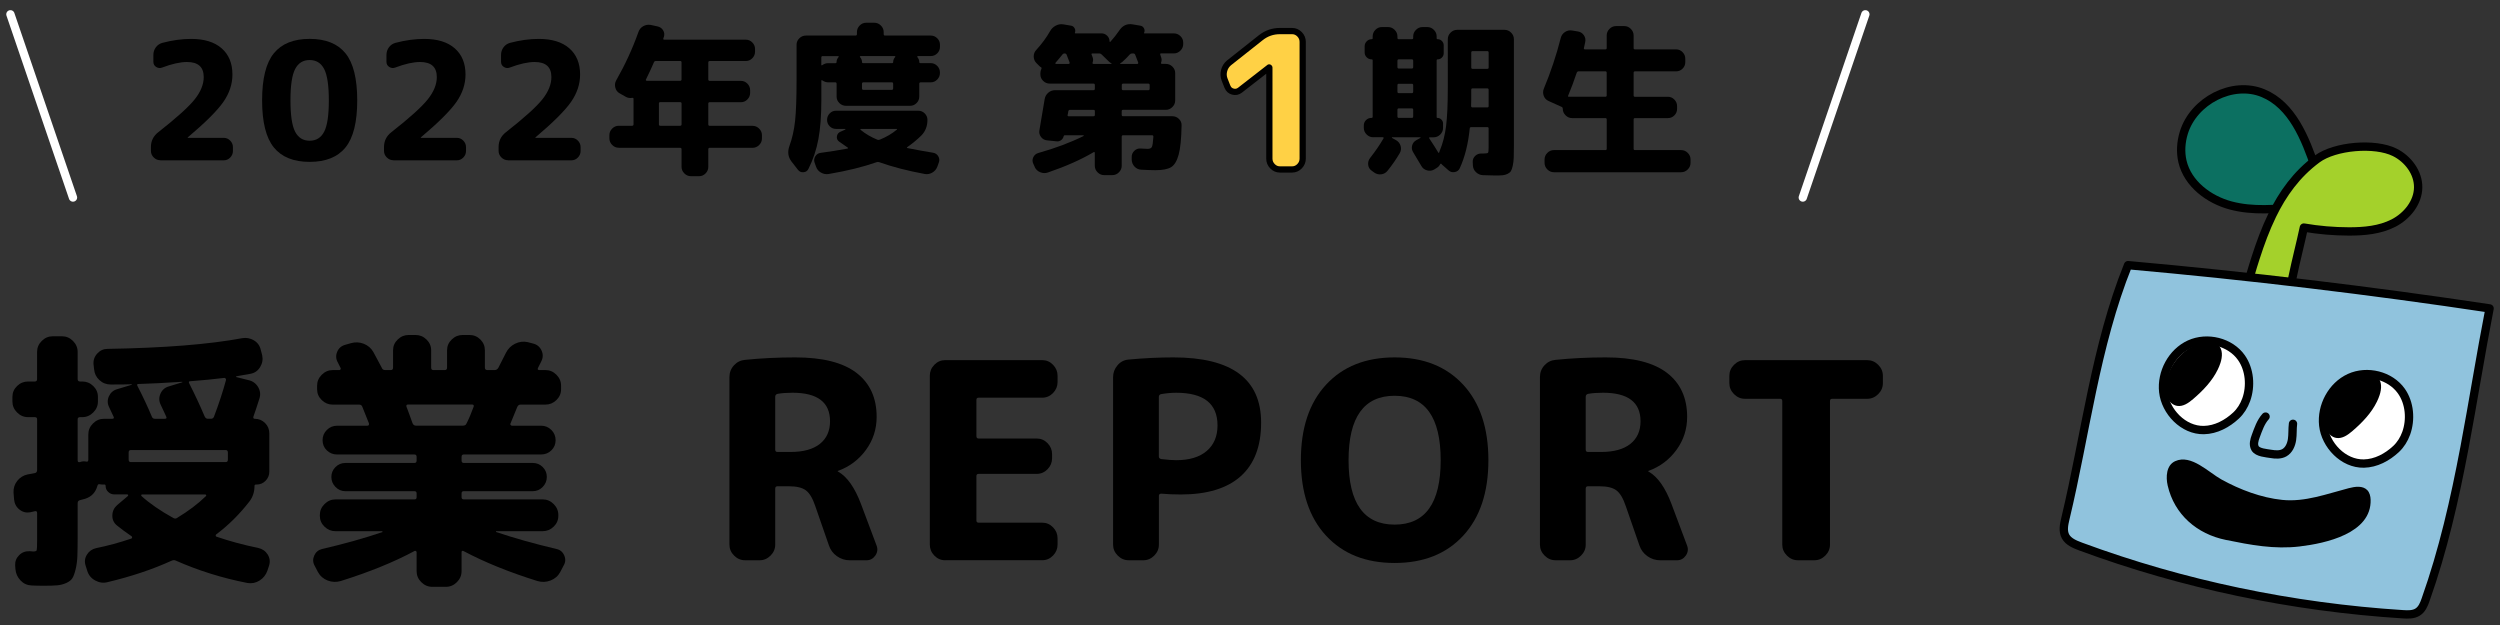 <?xml version="1.0" encoding="UTF-8"?><svg id="a" xmlns="http://www.w3.org/2000/svg" viewBox="0 0 1200 300"><rect x="0" y="0" width="1200" height="300" fill="#333333" stroke="none"/><defs><style>.b{fill:#a4d12b;}.b,.c,.d,.e,.f,.g{stroke-width:4px;}.b,.c,.d,.e,.f,.g,.h{stroke-linecap:round;stroke-linejoin:round;}.b,.c,.d,.e,.g,.h{stroke:#000;}.c{fill:#0c7061;}.d{fill:#90c3dd;}.e{fill:#fff;}.f{stroke:#fff;}.f,.g{fill:none;}.h{fill:#ffd145;stroke-width:3px;}</style></defs><g><path d="M13.46,200.23c-2.02,0-3.77-.74-5.26-2.24-1.49-1.49-2.24-3.24-2.24-5.26v-2.24c0-2.02,.74-3.75,2.24-5.2,1.49-1.45,3.24-2.17,5.26-2.17h3.29c.7,0,1.05-.39,1.05-1.18v-13.03c0-2.02,.74-3.77,2.24-5.26,1.49-1.49,3.24-2.24,5.26-2.24h4.47c2.02,0,3.77,.75,5.26,2.24,1.49,1.49,2.24,3.25,2.24,5.26v13.03c0,.79,.39,1.18,1.18,1.18h1.05c2.02,0,3.77,.72,5.26,2.17,1.49,1.45,2.24,3.18,2.24,5.2v2.24c0,2.02-.75,3.77-2.24,5.26-1.49,1.49-3.25,2.24-5.26,2.24h-1.05c-.79,0-1.18,.35-1.18,1.05v19.61c0,.79,.35,1.1,1.05,.92h.13c.09-.09,.17-.13,.26-.13,.88-.26,1.75-.31,2.63-.13,.7,.18,1.05-.13,1.05-.92v-12.11c0-2.02,.74-3.77,2.24-5.26,1.49-1.49,3.24-2.24,5.26-2.24h3.95c.79,0,1.01-.35,.66-1.05-.26-.53-.61-1.27-1.05-2.24-.44-.96-.79-1.71-1.05-2.24-.88-1.75-.92-3.51-.13-5.26,.79-1.75,2.11-2.89,3.95-3.42l6.97-2.11c.09-.09,.13-.18,.13-.26-2.19,.09-5.57,.13-10.13,.13-2.11,0-3.93-.7-5.46-2.11-1.54-1.4-2.39-3.16-2.57-5.26l-.26-2.24c-.18-2.02,.42-3.77,1.78-5.26,1.36-1.49,3-2.24,4.94-2.24,27.11-.44,48.64-2.15,64.61-5.13,2.02-.35,3.9,0,5.66,1.05,1.75,1.05,2.85,2.59,3.29,4.61l.66,2.5c.44,2.02,.11,3.93-.99,5.72-1.1,1.8-2.65,2.87-4.67,3.22-2.11,.35-4.34,.75-6.71,1.18-.09,0-.13,.07-.13,.2s.04,.2,.13,.2l5.79,1.45c2.02,.44,3.55,1.54,4.61,3.29,1.05,1.76,1.27,3.6,.66,5.53-1.23,3.86-2.19,6.76-2.89,8.69-.18,.7,.04,1.05,.66,1.05,1.93,0,3.57,.68,4.93,2.04,1.36,1.36,2.04,3.01,2.04,4.93v18.42c0,1.67-.59,3.11-1.78,4.34-1.18,1.23-2.65,1.84-4.41,1.84h-.26c-.44,0-.66,.22-.66,.66,0,2.81-.79,5.26-2.37,7.37-4.74,6.14-10.09,11.45-16.05,15.92-.18,.18-.24,.37-.2,.59,.04,.22,.15,.37,.33,.46,6.4,2.19,13.07,3.99,20,5.4,2.02,.44,3.55,1.49,4.61,3.16,1.05,1.67,1.27,3.46,.66,5.39l-.79,2.37c-.7,2.02-1.95,3.6-3.75,4.74-1.8,1.14-3.75,1.53-5.86,1.18-12.11-2.37-23.6-5.97-34.48-10.79-.53-.26-1.18-.22-1.97,.13-9.04,4.12-19.26,7.54-30.66,10.26-2.02,.53-3.99,.26-5.92-.79-1.93-1.05-3.2-2.59-3.82-4.61l-.79-2.5c-.61-1.84-.42-3.6,.59-5.26,1.01-1.66,2.48-2.72,4.41-3.16,5.61-1.14,11.27-2.67,16.97-4.61,.18-.09,.28-.24,.33-.46,.04-.22-.02-.42-.2-.59-2.81-1.93-5.18-3.68-7.11-5.26-1.49-1.23-2.22-2.83-2.17-4.8,.04-1.97,.81-3.62,2.3-4.94l5.13-4.34c.18-.17,.22-.35,.13-.53-.09-.18-.22-.26-.39-.26h-6.19c-1.14,0-2.13-.39-2.96-1.18-.83-.79-1.25-1.75-1.25-2.9,0-.44-.18-.66-.53-.66h-.53c-.79,0-1.36-.04-1.71-.13-.61-.17-1.01,.09-1.18,.79-.88,3.16-2.85,5.22-5.92,6.19-.26,.09-.68,.2-1.25,.33-.57,.13-.99,.24-1.25,.33-.7,.18-1.05,.66-1.05,1.45v15.79c0,3.95-.05,7.11-.13,9.48-.09,2.37-.37,4.54-.86,6.51-.48,1.97-1.01,3.4-1.58,4.28-.57,.88-1.54,1.62-2.9,2.24-1.36,.61-2.81,.99-4.34,1.12-1.54,.13-3.62,.2-6.25,.2-2.19,0-4.21-.04-6.05-.13-2.11-.09-3.88-.9-5.33-2.43-1.45-1.54-2.26-3.36-2.43-5.46l-.13-1.71c-.09-1.93,.55-3.57,1.91-4.94s3.05-1.99,5.07-1.91c.26,0,.59,.02,.99,.07,.39,.05,.63,.07,.72,.07,.96,0,1.51-.2,1.65-.59,.13-.39,.2-1.99,.2-4.8v-13.03c0-.79-.35-1.1-1.05-.92-.26,.09-.64,.18-1.12,.26-.48,.09-.86,.18-1.12,.26-1.93,.35-3.66-.09-5.2-1.32-1.54-1.23-2.39-2.85-2.57-4.87l-.26-3.29c-.09-2.11,.5-3.97,1.78-5.59,1.27-1.62,2.92-2.65,4.94-3.09,.44-.09,1.05-.2,1.84-.33,.79-.13,1.36-.24,1.71-.33,.7-.17,1.05-.66,1.05-1.45v-24.34c0-.7-.35-1.05-1.05-1.05h-3.29Zm48.29,16.97v3.42c0,.79,.35,1.18,1.05,1.18h45.53c.7,0,1.05-.39,1.05-1.18v-3.42c0-.79-.35-1.18-1.05-1.18H62.8c-.7,0-1.05,.39-1.05,1.18Zm4.87-32.9c-.79,0-1.01,.31-.66,.92,2.63,5.09,4.95,10.05,6.97,14.87,.26,.62,.74,.92,1.45,.92h4.74c.79,0,1.01-.35,.66-1.05-.09-.18-.46-.99-1.12-2.43s-1.16-2.52-1.51-3.22c-.88-1.75-.92-3.53-.13-5.33,.79-1.8,2.11-2.96,3.95-3.49l6.45-1.97c.09,0,.13-.04,.13-.13s-.04-.13-.13-.13c-8.07,.53-15,.88-20.79,1.05Zm32.24,53.82c.17-.17,.2-.35,.07-.53-.13-.18-.29-.26-.46-.26h-30.27c-.18,0-.31,.09-.39,.26-.09,.18-.05,.35,.13,.53,3.86,3.51,8.95,7.02,15.26,10.53,.7,.35,1.27,.35,1.71,0,5.53-3.33,10.17-6.84,13.95-10.53Zm-7.5-55.13c-.7,0-.88,.35-.53,1.05,2.81,5.53,5.26,10.79,7.37,15.79,.35,.79,.88,1.18,1.58,1.18h1.45c.7,0,1.18-.31,1.45-.92,2.37-6.23,4.3-12.11,5.79-17.63,.09-.26,.02-.53-.2-.79-.22-.26-.46-.35-.72-.26-4.91,.61-10.31,1.14-16.18,1.58Z"/><path d="M152.61,274.58l-1.58-3.03c-.88-1.58-.94-3.2-.2-4.87,.74-1.67,1.99-2.72,3.75-3.16,10.61-2.45,20.31-5.18,29.08-8.16,0-.09-.09-.22-.26-.39h-22.37c-2.02,0-3.77-.72-5.26-2.17-1.49-1.45-2.24-3.18-2.24-5.2v-.39c0-2.02,.74-3.77,2.24-5.26,1.49-1.49,3.24-2.24,5.26-2.24h37.9c.7,0,1.05-.35,1.05-1.05v-1.84c0-.7-.35-1.05-1.05-1.05h-33.16c-1.84,0-3.42-.68-4.74-2.04-1.32-1.36-1.97-2.96-1.97-4.8s.66-3.42,1.97-4.74c1.32-1.32,2.9-1.97,4.74-1.97h33.16c.7,0,1.05-.39,1.05-1.18v-1.71c0-.79-.35-1.18-1.05-1.18h-37.11c-1.93,0-3.58-.66-4.94-1.97-1.36-1.32-2.04-2.94-2.04-4.87s.68-3.57,2.04-4.93c1.36-1.36,3-2.04,4.94-2.04h14.47c.7,0,.96-.39,.79-1.18l-3.16-7.9c-.26-.7-.75-1.05-1.45-1.05h-12.76c-2.02,0-3.77-.72-5.26-2.17-1.49-1.45-2.24-3.18-2.24-5.2v-1.71c0-2.02,.74-3.77,2.24-5.26,1.49-1.49,3.24-2.24,5.26-2.24h3.16c.26,0,.46-.11,.59-.33,.13-.22,.15-.41,.07-.59-.18-.26-.39-.7-.66-1.32-.26-.61-.48-1.05-.66-1.32-.97-1.67-1.1-3.38-.39-5.13,.7-1.75,1.97-2.89,3.82-3.42l2.76-.79c2.11-.61,4.17-.53,6.19,.26,2.02,.79,3.55,2.11,4.61,3.95,.26,.53,.87,1.67,1.84,3.42,.96,1.76,1.71,3.16,2.24,4.21,.26,.7,.79,1.05,1.58,1.05h2.76c.7,0,1.05-.39,1.05-1.18v-8.29c0-2.02,.74-3.75,2.24-5.2,1.49-1.45,3.24-2.17,5.26-2.17h3.29c2.02,0,3.77,.72,5.26,2.17,1.49,1.45,2.24,3.18,2.24,5.2v8.29c0,.79,.35,1.18,1.05,1.18h5.53c.7,0,1.05-.39,1.05-1.18v-8.29c0-2.02,.74-3.75,2.24-5.2,1.49-1.45,3.24-2.17,5.26-2.17h3.29c2.02,0,3.75,.72,5.2,2.17,1.45,1.45,2.17,3.18,2.17,5.2v8.29c0,.79,.39,1.18,1.18,1.18h3.55c.7,0,1.27-.35,1.71-1.05,.44-.79,1.66-3.2,3.68-7.24,.97-1.93,2.41-3.38,4.34-4.34,1.93-.96,3.95-1.23,6.05-.79l2.5,.66c1.93,.44,3.31,1.54,4.15,3.29,.83,1.76,.81,3.51-.07,5.26l-1.58,3.16c-.35,.7-.13,1.05,.66,1.05h2.9c2.02,0,3.77,.75,5.26,2.24,1.49,1.49,2.24,3.25,2.24,5.26v1.71c0,2.02-.75,3.75-2.24,5.2-1.49,1.45-3.25,2.17-5.26,2.17h-11.97c-.7,0-1.23,.39-1.58,1.18-1.23,3.07-2.32,5.75-3.29,8.03-.09,.18-.04,.37,.13,.59,.18,.22,.39,.33,.66,.33h13.95c1.93,0,3.57,.68,4.94,2.04,1.36,1.36,2.04,3.01,2.04,4.93s-.68,3.55-2.04,4.87c-1.36,1.32-3.01,1.97-4.94,1.97h-37.11c-.7,0-1.05,.39-1.05,1.18v1.71c0,.79,.35,1.18,1.05,1.18h33.16c1.84,0,3.42,.66,4.74,1.97,1.32,1.32,1.97,2.89,1.97,4.74s-.66,3.44-1.97,4.8c-1.32,1.36-2.9,2.04-4.74,2.04h-33.16c-.7,0-1.05,.35-1.05,1.05v1.84c0,.7,.35,1.05,1.05,1.05h37.9c2.02,0,3.77,.75,5.26,2.24,1.49,1.49,2.24,3.25,2.24,5.26v.39c0,2.02-.75,3.75-2.24,5.2-1.49,1.45-3.25,2.17-5.26,2.17h-22.37c-.09,.09-.09,.22,0,.39,8.24,2.81,17.9,5.53,28.95,8.16,1.75,.35,3,1.38,3.75,3.09,.74,1.71,.64,3.36-.33,4.93l-1.58,3.03c-1.05,1.93-2.61,3.29-4.67,4.08-2.06,.79-4.15,.88-6.25,.26-13.51-4.21-25.31-8.99-35.4-14.34-.7-.35-1.05-.18-1.05,.53v9.08c0,2.02-.75,3.77-2.24,5.26-1.49,1.49-3.25,2.24-5.26,2.24h-6.58c-2.02,0-3.77-.75-5.26-2.24-1.49-1.49-2.24-3.25-2.24-5.26v-9.08c0-.26-.11-.46-.33-.59-.22-.13-.42-.15-.59-.07-9.74,5.26-21.58,10.09-35.53,14.47-2.11,.61-4.19,.53-6.25-.26-2.06-.79-3.62-2.15-4.67-4.08Zm46.98-70.27h22.63c.87,0,1.45-.35,1.71-1.05,1.05-2.02,2.19-4.69,3.42-8.03,.18-.7-.05-1.05-.66-1.05h-30.92c-.61,0-.83,.35-.66,1.05,.7,1.76,1.66,4.39,2.9,7.9,.35,.79,.87,1.18,1.58,1.18Z"/><path d="M357.63,268.92c-2.02,0-3.77-.74-5.26-2.24-1.49-1.49-2.24-3.24-2.24-5.26v-80.4c0-2.19,.72-4.08,2.17-5.66,1.45-1.58,3.22-2.45,5.33-2.63,7.81-.79,15.83-1.18,24.08-1.18,13.16,0,22.96,2.48,29.41,7.43,6.45,4.96,9.67,12,9.67,21.12,0,5.88-1.71,11.16-5.13,15.86-3.42,4.69-7.89,8.05-13.42,10.07-.09,0-.13,.05-.13,.13,0,.18,.09,.26,.26,.26,4.3,2.46,7.94,7.63,10.92,15.53l7.5,20c.61,1.67,.39,3.25-.66,4.74-1.05,1.49-2.46,2.24-4.21,2.24h-8.03c-2.28,0-4.34-.66-6.18-1.97-1.84-1.32-3.12-3.03-3.82-5.13l-6.58-18.95c-1.23-3.68-2.72-6.18-4.47-7.5-1.75-1.32-4.47-1.97-8.16-1.97h-5.53c-.7,0-1.05,.39-1.05,1.18v26.84c0,2.02-.75,3.77-2.24,5.26-1.49,1.49-3.25,2.24-5.26,2.24h-6.97Zm14.47-78.43v25.27c0,.79,.35,1.18,1.05,1.18h6.32c6.14,0,10.83-1.29,14.08-3.88,3.24-2.59,4.87-6.21,4.87-10.86,0-9.12-6.01-13.69-18.03-13.69-2.72,0-5.09,.18-7.11,.53-.79,.18-1.18,.66-1.18,1.45Z"/><path d="M453.68,268.92c-2.02,0-3.75-.74-5.2-2.24-1.45-1.49-2.17-3.24-2.17-5.26v-81.06c0-2.02,.72-3.77,2.17-5.26,1.45-1.49,3.18-2.24,5.2-2.24h46.58c2.02,0,3.75,.75,5.2,2.24,1.45,1.49,2.17,3.25,2.17,5.26v3.03c0,2.02-.72,3.77-2.17,5.26-1.45,1.49-3.18,2.24-5.2,2.24h-30.53c-.7,0-1.05,.35-1.05,1.05v17.37c0,.79,.35,1.18,1.05,1.18h27.9c2.02,0,3.75,.75,5.2,2.24,1.45,1.49,2.17,3.25,2.17,5.26v1.97c0,2.02-.72,3.77-2.17,5.26-1.45,1.49-3.18,2.24-5.2,2.24h-27.9c-.7,0-1.05,.35-1.05,1.05v21.32c0,.7,.35,1.05,1.05,1.05h30.53c2.02,0,3.75,.75,5.2,2.24,1.45,1.49,2.17,3.25,2.17,5.26v3.03c0,2.02-.72,3.77-2.17,5.26-1.45,1.49-3.18,2.24-5.2,2.24h-46.58Z"/><path d="M541.78,268.92c-2.02,0-3.77-.74-5.26-2.24-1.49-1.49-2.24-3.24-2.24-5.26v-80.4c0-2.11,.7-3.99,2.11-5.66,1.4-1.66,3.16-2.59,5.26-2.76,7.45-.7,14.65-1.05,21.58-1.05,28.07,0,42.11,10.44,42.11,31.32,0,11.32-3.27,19.89-9.8,25.73-6.54,5.83-16.12,8.75-28.75,8.75-3.33,0-6.45-.13-9.34-.39-.79,0-1.18,.35-1.18,1.05v23.42c0,2.02-.75,3.77-2.24,5.26-1.49,1.49-3.25,2.24-5.26,2.24h-6.97Zm14.47-78.43v28.69c0,.61,.39,1.01,1.18,1.18,2.98,.35,5.35,.53,7.11,.53,6.32,0,11.21-1.47,14.67-4.41,3.46-2.94,5.2-7.04,5.2-12.3,0-10.44-6.62-15.66-19.87-15.66-2.19,0-4.61,.22-7.24,.66-.7,.18-1.05,.62-1.05,1.32Z"/><path d="M702.32,257.14c-8.07,8.73-19.04,13.09-32.9,13.09s-24.83-4.36-32.9-13.09c-8.07-8.73-12.1-20.81-12.1-36.25s4.03-27.52,12.1-36.25c8.07-8.73,19.04-13.09,32.9-13.09s24.82,4.36,32.9,13.09c8.07,8.73,12.11,20.81,12.11,36.25s-4.04,27.52-12.11,36.25Zm-10.79-36.25c0-20.61-7.37-30.92-22.11-30.92s-22.11,10.31-22.11,30.92,7.37,30.92,22.11,30.92,22.11-10.31,22.11-30.92Z"/><path d="M746.67,268.92c-2.02,0-3.77-.74-5.26-2.24-1.49-1.49-2.24-3.24-2.24-5.26v-80.4c0-2.19,.72-4.08,2.17-5.66,1.45-1.58,3.22-2.45,5.33-2.63,7.81-.79,15.83-1.18,24.08-1.18,13.16,0,22.96,2.48,29.41,7.43,6.45,4.96,9.67,12,9.67,21.12,0,5.88-1.71,11.16-5.13,15.86-3.42,4.69-7.89,8.05-13.42,10.07-.09,0-.13,.05-.13,.13,0,.18,.09,.26,.26,.26,4.3,2.46,7.94,7.63,10.92,15.53l7.5,20c.61,1.67,.39,3.25-.66,4.74-1.05,1.49-2.46,2.24-4.21,2.24h-8.03c-2.28,0-4.34-.66-6.18-1.97-1.84-1.32-3.12-3.03-3.82-5.13l-6.58-18.95c-1.23-3.68-2.72-6.18-4.47-7.5-1.75-1.32-4.47-1.97-8.16-1.97h-5.53c-.7,0-1.05,.39-1.05,1.18v26.84c0,2.02-.75,3.77-2.24,5.26-1.49,1.49-3.25,2.24-5.26,2.24h-6.97Zm14.47-78.43v25.27c0,.79,.35,1.18,1.05,1.18h6.32c6.14,0,10.83-1.29,14.08-3.88,3.24-2.59,4.87-6.21,4.87-10.86,0-9.12-6.01-13.69-18.03-13.69-2.72,0-5.09,.18-7.11,.53-.79,.18-1.18,.66-1.18,1.45Z"/><path d="M837.59,191.42c-2.02,0-3.77-.74-5.26-2.24-1.49-1.49-2.24-3.24-2.24-5.26v-3.55c0-2.02,.74-3.77,2.24-5.26,1.49-1.49,3.24-2.24,5.26-2.24h58.69c2.02,0,3.77,.75,5.26,2.24,1.49,1.49,2.24,3.25,2.24,5.26v3.55c0,2.02-.75,3.77-2.24,5.26s-3.25,2.24-5.26,2.24h-16.84c-.7,0-1.05,.35-1.05,1.05v68.95c0,2.02-.75,3.77-2.24,5.26-1.49,1.49-3.25,2.24-5.26,2.24h-7.9c-2.02,0-3.77-.74-5.26-2.24-1.49-1.49-2.24-3.24-2.24-5.26v-68.95c0-.7-.35-1.05-1.05-1.05h-16.84Z"/></g><g><g><path d="M76.93,76.91c-1.21,0-2.26-.45-3.15-1.34-.89-.89-1.34-1.94-1.34-3.15v-1.81c0-2.94,1.18-5.33,3.54-7.16,8.82-6.93,14.66-12.2,17.52-15.82,2.86-3.62,4.29-7.16,4.29-10.63,0-4.83-2.68-7.24-8.03-7.24-3.26,0-7.24,.89-11.97,2.68-1,.37-1.94,.26-2.83-.31s-1.34-1.39-1.34-2.44v-3.31c0-1.36,.39-2.58,1.18-3.66,.79-1.07,1.84-1.8,3.15-2.16,4.77-1.26,9.37-1.89,13.78-1.89,6.35,0,11.24,1.51,14.68,4.53,3.44,3.02,5.16,7.2,5.16,12.56,0,4.62-1.46,9.01-4.37,13.19-2.91,4.17-8.59,9.83-17.04,16.97-.05,.05-.08,.11-.08,.16s.03,.08,.08,.08h17.24c1.21,0,2.24,.45,3.11,1.34,.87,.89,1.3,1.94,1.3,3.15v1.81c0,1.21-.43,2.26-1.3,3.15-.87,.89-1.9,1.34-3.11,1.34h-30.47Z"/><path d="M165.84,70.77c-3.75,4.62-9.49,6.93-17.2,6.93s-13.45-2.31-17.2-6.93c-3.75-4.62-5.63-12.15-5.63-22.59s1.88-17.98,5.63-22.59c3.75-4.62,9.49-6.93,17.2-6.93s13.45,2.31,17.2,6.93c3.75,4.62,5.63,12.15,5.63,22.59s-1.88,17.98-5.63,22.59Zm-10.24-37.63c-1.5-2.89-3.82-4.33-6.97-4.33s-5.47,1.44-6.97,4.33c-1.5,2.89-2.24,7.9-2.24,15.04s.75,12.15,2.24,15.04c1.5,2.89,3.82,4.33,6.97,4.33s5.47-1.44,6.97-4.33,2.24-7.9,2.24-15.04-.75-12.15-2.24-15.04Z"/><path d="M188.81,76.91c-1.21,0-2.26-.45-3.15-1.34-.89-.89-1.34-1.94-1.34-3.15v-1.81c0-2.94,1.18-5.33,3.54-7.16,8.82-6.93,14.66-12.2,17.52-15.82,2.86-3.62,4.29-7.16,4.29-10.63,0-4.83-2.68-7.24-8.03-7.24-3.26,0-7.24,.89-11.97,2.68-1,.37-1.94,.26-2.83-.31s-1.34-1.39-1.34-2.44v-3.31c0-1.36,.39-2.58,1.18-3.66,.79-1.07,1.84-1.8,3.15-2.16,4.77-1.26,9.37-1.89,13.78-1.89,6.35,0,11.24,1.51,14.68,4.53,3.44,3.02,5.16,7.2,5.16,12.56,0,4.62-1.46,9.01-4.37,13.19-2.91,4.17-8.59,9.83-17.04,16.97-.05,.05-.08,.11-.08,.16s.03,.08,.08,.08h17.24c1.21,0,2.24,.45,3.11,1.34,.87,.89,1.3,1.94,1.3,3.15v1.81c0,1.21-.43,2.26-1.3,3.15-.87,.89-1.9,1.34-3.11,1.34h-30.47Z"/><path d="M243.81,76.91c-1.21,0-2.26-.45-3.15-1.34-.89-.89-1.34-1.94-1.34-3.15v-1.81c0-2.94,1.18-5.33,3.54-7.16,8.82-6.93,14.66-12.2,17.52-15.82,2.86-3.62,4.29-7.16,4.29-10.63,0-4.83-2.68-7.24-8.03-7.24-3.26,0-7.24,.89-11.97,2.68-1,.37-1.94,.26-2.83-.31s-1.34-1.39-1.34-2.44v-3.31c0-1.36,.39-2.58,1.18-3.66,.79-1.07,1.84-1.8,3.15-2.16,4.77-1.26,9.37-1.89,13.78-1.89,6.35,0,11.24,1.51,14.68,4.53,3.44,3.02,5.16,7.2,5.16,12.56,0,4.62-1.46,9.01-4.37,13.19-2.91,4.17-8.59,9.83-17.04,16.97-.05,.05-.08,.11-.08,.16s.03,.08,.08,.08h17.24c1.21,0,2.24,.45,3.11,1.34,.87,.89,1.3,1.94,1.3,3.15v1.81c0,1.21-.43,2.26-1.3,3.15-.87,.89-1.9,1.34-3.11,1.34h-30.47Z"/><path d="M297,70.92c-1.21,0-2.26-.44-3.15-1.34-.89-.89-1.34-1.94-1.34-3.15v-1.57c0-1.21,.45-2.26,1.34-3.15,.89-.89,1.94-1.34,3.15-1.34h6.38c.47,0,.71-.24,.71-.71v-12.2c0-.42-.24-.58-.71-.47-1.1,.16-2.07,0-2.91-.47l-3.07-1.73c-1.05-.58-1.73-1.48-2.05-2.72-.31-1.23-.18-2.37,.39-3.42,4.36-7.66,7.93-15.43,10.71-23.3,.42-1.21,1.18-2.13,2.28-2.76,1.1-.63,2.28-.84,3.54-.63l3.31,.71c1.21,.26,2.11,.89,2.72,1.89,.6,1,.72,2.07,.35,3.23-.05,.05-.11,.16-.16,.31-.05,.16-.08,.26-.08,.32-.1,.42,.03,.63,.39,.63h39.21c1.21,0,2.24,.45,3.11,1.34,.87,.89,1.3,1.94,1.3,3.15v1.26c0,1.21-.43,2.26-1.3,3.15-.87,.89-1.9,1.34-3.11,1.34h-17.32c-.47,0-.71,.24-.71,.71v8.11c0,.47,.24,.71,.71,.71h14.96c1.21,0,2.24,.45,3.11,1.34,.87,.89,1.3,1.94,1.3,3.15v1.26c0,1.21-.43,2.26-1.3,3.15-.87,.89-1.9,1.34-3.11,1.34h-14.96c-.47,0-.71,.21-.71,.63v10c0,.47,.24,.71,.71,.71h20.55c1.21,0,2.26,.45,3.15,1.34,.89,.89,1.34,1.94,1.34,3.15v1.57c0,1.21-.45,2.26-1.34,3.15-.89,.89-1.94,1.34-3.15,1.34h-20.55c-.47,0-.71,.24-.71,.71v8.42c0,1.21-.43,2.26-1.3,3.15-.87,.89-1.9,1.34-3.11,1.34h-3.94c-1.21,0-2.26-.45-3.15-1.34-.89-.89-1.34-1.94-1.34-3.15v-8.42c0-.47-.24-.71-.71-.71h-29.44Zm29.44-41.65h-11.57c-.47,0-.79,.18-.95,.55-.79,1.89-2.07,4.67-3.86,8.34-.11,.11-.11,.24,0,.39,.1,.16,.24,.24,.39,.24h15.98c.47,0,.71-.24,.71-.71v-8.11c0-.47-.24-.71-.71-.71Zm.71,30.39v-10c0-.42-.24-.63-.71-.63h-9.53c-.42,0-.63,.21-.63,.63v10c0,.47,.21,.71,.63,.71h9.53c.47,0,.71-.24,.71-.71Z"/><path d="M383.05,81.55l-3.07-3.94c-1.73-2.2-2.07-4.75-1.02-7.64,1.31-3.57,2.2-7.54,2.68-11.93,.47-4.38,.71-10.9,.71-19.56V21.48c0-1.21,.45-2.24,1.34-3.11,.89-.87,1.94-1.3,3.15-1.3h23.78c.47,0,.71-.24,.71-.71v-.95c0-1.21,.43-2.26,1.3-3.15,.87-.89,1.9-1.34,3.11-1.34h3.94c1.21,0,2.26,.45,3.15,1.34,.89,.89,1.34,1.94,1.34,3.15v.95c0,.47,.21,.71,.63,.71h21.97c1.21,0,2.24,.43,3.11,1.3,.87,.87,1.3,1.9,1.3,3.11v1.02c0,1.21-.43,2.24-1.3,3.11-.87,.87-1.9,1.3-3.11,1.3h-6.22c-.11,0-.18,.07-.24,.2-.05,.13-.05,.22,0,.28,.63,.74,.94,1.52,.94,2.36,0,.37,.18,.55,.55,.55h4.96c1.21,0,2.24,.45,3.11,1.34,.87,.89,1.3,1.94,1.3,3.15v.24c0,1.21-.43,2.26-1.3,3.15-.87,.89-1.9,1.34-3.11,1.34h-4.8c-.47,0-.71,.24-.71,.71v6.14c0,1.21-.43,2.24-1.3,3.11-.87,.87-1.9,1.3-3.11,1.3h-30.78c-1.21,0-2.26-.43-3.15-1.3-.89-.87-1.34-1.9-1.34-3.11v-6.14c0-.47-.21-.71-.63-.71h-3.46c-.94,0-1.86-.32-2.76-.94-.31-.21-.47-.13-.47,.24v9.21c0,7.4-.47,13.65-1.42,18.74-.94,5.09-2.55,9.87-4.8,14.33-.47,.95-1.25,1.47-2.32,1.57-1.08,.1-1.96-.26-2.64-1.1Zm23.7-10.23c.37-.1,.42-.26,.16-.47-1.21-.79-2.6-1.76-4.17-2.91-.84-.63-1.18-1.47-1.02-2.52,.16-1.05,.73-1.78,1.73-2.2l2.28-1.02c.05-.05,.08-.12,.08-.2s-.05-.12-.16-.12h-4.33c-1.21,0-2.23-.42-3.07-1.26-.84-.84-1.26-1.86-1.26-3.07s.42-2.24,1.26-3.11c.84-.87,1.86-1.3,3.07-1.3h39.44c1.21,0,2.24,.43,3.11,1.3,.87,.87,1.3,1.9,1.3,3.11,0,3.04-1,5.56-2.99,7.56-2.05,1.99-4.28,3.83-6.69,5.51-.26,.21-.21,.37,.16,.47,4.83,.95,8.87,1.68,12.12,2.2,1.15,.16,2.02,.74,2.6,1.73,.58,1,.66,2.02,.24,3.07l-.71,1.97c-.47,1.21-1.27,2.14-2.4,2.79-1.13,.66-2.32,.88-3.58,.67-8.24-1.52-15.54-3.41-21.89-5.67-.42-.16-.84-.16-1.26,0-6.4,2.26-14.07,4.15-22.99,5.67-1.31,.21-2.55-.01-3.7-.67-1.16-.66-1.94-1.59-2.36-2.79l-.71-1.97c-.37-1.05-.26-2.06,.31-3.03s1.44-1.54,2.6-1.69c4.36-.58,8.63-1.26,12.83-2.05Zm-11.89-44.4c-.42,0-.63,.24-.63,.71v3.39c0,.37,.16,.45,.47,.24,.89-.63,1.81-.94,2.76-.94h3.54c.37,0,.55-.18,.55-.55,0-.84,.31-1.63,.94-2.36,.1-.05,.13-.14,.08-.28-.05-.13-.13-.2-.24-.2h-7.48Zm34.64,0h-16.45c-.11,0-.2,.07-.28,.2-.08,.13-.07,.22,.04,.28,.63,.74,.95,1.52,.95,2.36,0,.37,.18,.55,.55,.55h13.86c.37,0,.55-.18,.55-.55,0-.84,.31-1.63,.94-2.36,.1-.05,.13-.14,.08-.28-.05-.13-.13-.2-.24-.2Zm-16.3,34.95c-.1,0-.17,.07-.2,.2-.03,.13,.01,.22,.12,.28,2.21,1.84,4.88,3.41,8.03,4.72,.37,.16,.79,.13,1.26-.08,2.99-1.21,5.67-2.78,8.03-4.72,.26-.26,.18-.39-.24-.39h-17.01Zm15.51-19.45v-2.2c0-.47-.21-.71-.63-.71h-13.62c-.47,0-.71,.24-.71,.71v2.2c0,.47,.24,.71,.71,.71h13.62c.42,0,.63-.24,.63-.71Z"/><path d="M496.72,80.21l-.71-1.57c-.52-1.05-.54-2.1-.04-3.15,.5-1.05,1.3-1.73,2.4-2.05,8.19-2.31,15.4-5.01,21.65-8.11,.1-.05,.16-.13,.16-.24s-.05-.16-.16-.16h-8.98c-.21,0-.37,.13-.47,.39-.16,.79-.56,1.43-1.22,1.93-.66,.5-1.38,.7-2.17,.59l-4.57-.47c-1.21-.1-2.18-.64-2.91-1.61-.74-.97-1-2.03-.79-3.19,1.21-6.93,2.05-11.91,2.52-14.96,.21-1.26,.79-2.3,1.73-3.11,.94-.81,2.05-1.22,3.31-1.22h18.42c.42,0,.63-.24,.63-.71v-1.73c0-.47-.21-.71-.63-.71h-21.02c-1.21,0-2.26-.43-3.15-1.3-.89-.87-1.34-1.9-1.34-3.11v-.63c0-.68,.16-1.34,.47-1.97,.21-.42,.13-.71-.24-.87-.21-.1-.5-.34-.87-.71l-1.26-1.26c-.84-.84-1.27-1.88-1.3-3.11-.03-1.23,.38-2.3,1.22-3.19,2.68-2.94,4.88-5.93,6.61-8.98,.63-1.15,1.54-2.05,2.72-2.68,1.18-.63,2.4-.84,3.66-.63l3.7,.63c.73,.11,1.3,.5,1.69,1.18,.39,.68,.46,1.39,.2,2.13-.16,.26-.05,.39,.31,.39h12.44c1.05,0,1.95,.38,2.72,1.14,.76,.76,1.14,1.67,1.14,2.72,0,.11,.05,.18,.16,.24,.1,.05,.18,.03,.24-.08,1.52-1.68,2.91-3.44,4.17-5.27,1.63-2.52,3.8-3.54,6.53-3.07l3.7,.63c.73,.11,1.3,.51,1.69,1.22s.43,1.4,.12,2.09c-.16,.26-.08,.39,.24,.39h14.01c1.21,0,2.26,.43,3.15,1.3,.89,.87,1.34,1.9,1.34,3.11v.71c0,1.21-.45,2.26-1.34,3.15-.89,.89-1.94,1.34-3.15,1.34h-6.14c-.37,0-.5,.18-.39,.55,.05,.11,.1,.28,.16,.51,.05,.24,.1,.41,.16,.51,.42,.94,.45,1.89,.08,2.83-.11,.42,.05,.63,.47,.63h1.81c1.21,0,2.26,.43,3.15,1.3s1.34,1.9,1.34,3.11v13.15c0,1.21-.45,2.26-1.34,3.15-.89,.89-1.94,1.34-3.15,1.34h-20.55c-.42,0-.63,.21-.63,.63v1.73c0,.47,.21,.71,.63,.71h23.7c1.21,0,2.26,.43,3.15,1.3,.89,.87,1.31,1.9,1.26,3.11-.11,6.35-.58,11.05-1.42,14.09-.84,3.04-2.06,5.04-3.66,5.98-1.6,.95-4.08,1.42-7.44,1.42-1.73,0-4.02-.08-6.85-.24-1.26-.05-2.32-.54-3.19-1.46-.87-.92-1.33-2.01-1.38-3.27v-1.26c-.05-1.15,.35-2.17,1.22-3.03,.87-.87,1.9-1.25,3.11-1.14,1.99,.11,3.1,.16,3.31,.16,1.05,0,1.73-.31,2.05-.94,.31-.63,.55-2.26,.71-4.88,0-.47-.21-.71-.63-.71h-13.94c-.42,0-.63,.24-.63,.71v13.94c0,1.21-.45,2.26-1.34,3.15-.89,.89-1.94,1.34-3.15,1.34h-3.94c-1.21,0-2.26-.45-3.15-1.34-.89-.89-1.34-1.94-1.34-3.15v-6.22c0-.16-.07-.28-.2-.35-.13-.08-.25-.07-.35,.04-6.04,3.57-13.36,6.82-21.97,9.76-1.21,.42-2.43,.38-3.66-.12-1.23-.5-2.11-1.33-2.64-2.48Zm13.15-53.93c-.68,.89-1.76,2.18-3.23,3.86-.11,.11-.12,.22-.04,.35,.08,.13,.17,.2,.28,.2h6.14c.16,0,.28-.08,.35-.24s.09-.31,.04-.47c-.16-.42-.39-1.04-.71-1.85-.31-.81-.55-1.43-.71-1.85-.16-.42-.5-.63-1.02-.63-.42,0-.79,.21-1.1,.63Zm3.15,29.52h11.89c.42,0,.63-.24,.63-.71v-1.73c0-.42-.21-.63-.63-.63h-11.34c-.42,0-.68,.24-.79,.71,0,.16-.04,.43-.12,.83s-.15,.7-.2,.91c-.1,.42,.08,.63,.55,.63Zm11.89-25.11h8.5c.1,0,.16-.04,.16-.12s-.05-.14-.16-.2c-.42-.21-.84-.52-1.26-.94l-3.39-3.31c-.31-.31-.68-.47-1.1-.47h-3.23c-.42,0-.58,.18-.47,.55,.05,.11,.12,.28,.2,.51,.08,.24,.14,.41,.2,.51,.42,.94,.45,1.89,.08,2.83-.1,.42,.05,.63,.47,.63Zm13.78-.94c-.42,.31-.74,.53-.94,.63-.05,.05-.08,.12-.08,.2s.05,.12,.16,.12h8.11c.16,0,.28-.08,.35-.24,.08-.16,.09-.31,.04-.47-.16-.42-.39-1.04-.71-1.85-.31-.81-.55-1.43-.71-1.85-.16-.42-.47-.63-.95-.63h-.63c-.37,0-.74,.18-1.1,.55-1.1,1.26-2.28,2.44-3.54,3.54Zm13.15,12.83v-1.73c0-.47-.21-.71-.63-.71h-12.12c-.42,0-.63,.24-.63,.71v1.73c0,.47,.21,.71,.63,.71h12.12c.42,0,.63-.24,.63-.71Z"/><path class="h" d="M589.17,41.65l-1.36-3.46c-.55-1.39-.62-2.83-.23-4.32,.39-1.49,1.17-2.71,2.32-3.68l15.29-12.1c2.67-2.12,5.73-3.18,9.19-3.18h5.82c1.39,0,2.59,.52,3.59,1.55,1,1.03,1.5,2.24,1.5,3.64v56.05c0,1.4-.5,2.61-1.5,3.64-1,1.03-2.2,1.55-3.59,1.55h-5.82c-1.4,0-2.59-.51-3.59-1.55-1-1.03-1.5-2.24-1.5-3.64V32.46l-.09-.09-.09,.09-13.92,10.83c-1.03,.79-2.17,1.02-3.41,.68-1.24-.33-2.11-1.11-2.59-2.32Z"/><path d="M659.12,65.88c-1.21,0-2.26-.45-3.15-1.34-.89-.89-1.34-1.94-1.34-3.15v-1.18c0-1,.35-1.85,1.06-2.56,.71-.71,1.59-1.06,2.64-1.06,.37,0,.55-.18,.55-.55V28.96c0-.31-.18-.47-.55-.47-.89,0-1.67-.33-2.32-.98-.66-.66-.98-1.43-.98-2.32v-2.99c0-.89,.33-1.68,.98-2.36,.66-.68,1.43-1.02,2.32-1.02,.37,0,.55-.16,.55-.47v-.87c0-1.21,.43-2.26,1.3-3.15,.87-.89,1.9-1.34,3.11-1.34h2.99c1.21,0,2.26,.45,3.15,1.34,.89,.89,1.34,1.94,1.34,3.15v.71c0,.42,.21,.63,.63,.63h6.3c.42,0,.63-.21,.63-.63v-.71c0-1.21,.45-2.26,1.34-3.15,.89-.89,1.94-1.34,3.15-1.34h2.28c1.21,0,2.26,.45,3.15,1.34,.89,.89,1.34,1.94,1.34,3.15v.94c0,.26,.13,.39,.39,.39,.84,0,1.55,.29,2.13,.87,.58,.58,.87,1.29,.87,2.13v3.7c0,.84-.29,1.55-.87,2.13-.58,.58-1.29,.87-2.13,.87-.26,0-.39,.16-.39,.47v27.24c0,.26,.13,.39,.39,.39,.73,0,1.36,.26,1.89,.79,.52,.53,.79,1.16,.79,1.89v2.13c0,1.21-.45,2.26-1.34,3.15-.89,.89-1.94,1.34-3.15,1.34h-1.81c-.42,0-.5,.21-.24,.63,1.78,2.68,3.2,4.91,4.25,6.69,.21,.26,.37,.21,.47-.16l.24-.71c1.47-3.52,2.48-7.45,3.03-11.81,.55-4.36,.83-10.5,.83-18.42V18.81c0-1.21,.45-2.26,1.34-3.15,.89-.89,1.94-1.34,3.15-1.34h22.75c1.21,0,2.26,.45,3.15,1.34,.89,.89,1.34,1.94,1.34,3.15v51.17c0,2.36-.03,4.25-.08,5.67-.05,1.42-.21,2.72-.47,3.9-.26,1.18-.55,2.03-.87,2.56-.31,.52-.85,.97-1.61,1.34-.76,.37-1.55,.59-2.36,.67-.81,.08-1.96,.12-3.42,.12-.58,0-2.6-.05-6.06-.16-1.26-.05-2.36-.52-3.31-1.42-.95-.89-1.44-1.97-1.5-3.23l-.08-1.65c-.05-1.15,.34-2.14,1.18-2.95,.84-.81,1.86-1.19,3.07-1.14h.79c1.31,0,2.07-.12,2.28-.35,.21-.24,.31-1.06,.31-2.48v-9.21c0-.42-.21-.63-.63-.63h-7.64c-.53,0-.79,.21-.79,.63-.74,7.4-2.34,13.78-4.8,19.13-.47,1-1.27,1.6-2.4,1.81-1.13,.21-2.11-.05-2.95-.79l-2.76-2.44c-.26-.16-.47-.37-.63-.63-.05-.11-.16-.16-.31-.16s-.26,.05-.31,.16c-.37,.84-1.02,1.52-1.97,2.05l-1.02,.63c-1.05,.58-2.18,.7-3.39,.35-1.21-.34-2.1-1.04-2.68-2.09-1.36-2.36-2.65-4.51-3.86-6.46-.68-1.05-.88-2.15-.59-3.31,.29-1.15,.96-2.02,2.01-2.6l1.97-1.1c.05-.05,.08-.12,.08-.2s-.05-.12-.16-.12h-13.46c-.11,0-.16,.04-.16,.12s.03,.15,.08,.2l1.97,1.1c1.1,.63,1.82,1.55,2.16,2.76,.34,1.21,.2,2.36-.43,3.46-1.73,2.94-3.67,5.75-5.83,8.42-.79,1-1.8,1.57-3.03,1.73-1.23,.16-2.37-.13-3.42-.87l-1.18-.87c-1-.68-1.56-1.63-1.69-2.83-.13-1.21,.17-2.28,.9-3.23,2.62-3.36,4.78-6.51,6.46-9.45,.1-.1,.12-.22,.04-.35-.08-.13-.2-.2-.36-.2h-4.64Zm11.65-36.69v2.99c0,.47,.21,.71,.63,.71h6.3c.42,0,.63-.24,.63-.71v-2.99c0-.47-.21-.71-.63-.71h-6.3c-.42,0-.63,.24-.63,.71Zm0,11.73v3.07c0,.47,.21,.71,.63,.71h6.3c.42,0,.63-.24,.63-.71v-3.07c0-.47-.21-.71-.63-.71h-6.3c-.42,0-.63,.24-.63,.71Zm0,11.81v3.15c0,.47,.21,.71,.63,.71h6.3c.42,0,.63-.24,.63-.71v-3.15c0-.47-.21-.71-.63-.71h-6.3c-.42,0-.63,.24-.63,.71Zm35.43-5.04c0,.37-.01,.91-.04,1.61-.03,.71-.04,1.22-.04,1.54,0,.47,.21,.71,.63,.71h7.16c.42,0,.63-.21,.63-.63v-7.79c0-.47-.21-.71-.63-.71h-7.09c-.42,0-.63,.24-.63,.71v4.57Zm0-22.44v7.16c0,.42,.21,.63,.63,.63h7.09c.42,0,.63-.21,.63-.63v-7.16c0-.47-.21-.71-.63-.71h-7.09c-.42,0-.63,.24-.63,.71Z"/><path d="M743.34,48.49c-1.16-.52-1.94-1.36-2.36-2.52-.42-1.15-.39-2.31,.08-3.46,3.25-7.77,5.96-15.88,8.11-24.33,.31-1.21,1-2.15,2.05-2.83,1.05-.68,2.18-.92,3.39-.71l2.83,.47c1.21,.21,2.15,.81,2.83,1.81,.68,1,.89,2.1,.63,3.31-.05,.31-.16,.79-.31,1.42-.16,.63-.26,1.1-.31,1.42-.11,.42,.08,.63,.55,.63h9.76c.42,0,.63-.21,.63-.63v-6.06c0-1.21,.45-2.26,1.34-3.15,.89-.89,1.94-1.34,3.15-1.34h3.94c1.21,0,2.26,.45,3.15,1.34,.89,.89,1.34,1.94,1.34,3.15v6.06c0,.42,.21,.63,.63,.63h19.76c1.21,0,2.24,.45,3.11,1.34,.87,.89,1.3,1.94,1.3,3.15v1.65c0,1.21-.43,2.24-1.3,3.11-.87,.87-1.9,1.3-3.11,1.3h-19.76c-.42,0-.63,.24-.63,.71v10.86c0,.42,.21,.63,.63,.63h15.82c1.21,0,2.24,.45,3.11,1.34,.87,.89,1.3,1.94,1.3,3.15v1.34c0,1.21-.43,2.24-1.3,3.11-.87,.87-1.9,1.3-3.11,1.3h-15.82c-.42,0-.63,.24-.63,.71v14.01c0,.42,.21,.63,.63,.63h22.2c1.21,0,2.26,.45,3.15,1.34,.89,.89,1.34,1.94,1.34,3.15v1.65c0,1.21-.45,2.26-1.34,3.15-.89,.89-1.94,1.34-3.15,1.34h-61.09c-1.21,0-2.26-.45-3.15-1.34-.89-.89-1.34-1.94-1.34-3.15v-1.65c0-1.21,.45-2.26,1.34-3.15,.89-.89,1.94-1.34,3.15-1.34h24.72c.42,0,.63-.21,.63-.63v-14.01c0-.47-.21-.71-.63-.71h-15.98c-1.21,0-2.26-.45-3.15-1.34-.89-.89-1.34-1.94-1.34-3.15,0-.47-.21-.79-.63-.94l-6.14-2.76Zm9.37-2.6c-.16,.37-.03,.55,.39,.55h17.48c.42,0,.63-.21,.63-.63v-10.86c0-.47-.21-.71-.63-.71h-12.83c-.42,0-.74,.24-.94,.71-1.31,3.94-2.68,7.59-4.09,10.94Z"/></g><line class="f" x1="5" y1="6.87" x2="35.03" y2="94.81"/><line class="f" x1="895.37" y1="6.87" x2="865.34" y2="94.81"/></g><g><path class="c" d="M1111.41,80.73c-4.86-14.31-11.16-30.22-25.12-36.01-14.75-6.11-33.38,3.73-38.06,18.99-1.37,4.47-1.71,9.3-.63,13.86,2.54,10.66,12.58,18.24,23.17,21.06,10.59,2.82,21.78,1.77,32.69,.7"/><g><g><path class="b" d="M1090.58,103.49c-3.1,6.38-5.59,13.16-7.82,20.07-7,21.72-7.84,28.63,14.9,33.75-.36-15.56,4.92-32.75,8.19-48.08,7.14,1.22,14.39,1.85,21.64,1.86,7.31,.01,14.84-.66,21.35-3.99,6.5-3.33,11.8-9.84,11.88-17.15,.07-7.12-4.89-13.67-11.28-16.84-9.53-4.73-28.69-3.09-37.18,3.18-9.89,7.3-16.61,16.72-21.69,27.19Z"/><path class="d" d="M1182.89,215.21c4.24-22.4,7.76-44.91,12.11-67.17-57.48-8.65-115.36-15.57-173.54-20.77-15.65,38.9-20.43,81.45-30.05,121.57-.7,2.92-1.37,6.1,.05,8.67,1.41,2.55,4.49,3.81,7.38,4.88,48.88,18.07,101.21,29.06,154.58,32.45,2.37,.15,4.96,.24,7-1.02,2.11-1.3,3.06-3.68,3.84-5.88,8.45-23.79,13.97-48.19,18.62-72.73Z"/><path class="g" d="M1100.64,203.42c-.32,2.51-.1,5.08-.47,7.58-.37,2.51-1.5,5.1-3.71,6.33-1.91,1.06-4.26,.9-6.41,.54-2.21-.38-6.41-.59-7.62-2.73-.99-1.74-.37-3.93,.33-5.8,1.21-3.24,2.36-6.79,4.72-9.38"/><g><path class="e" d="M1154.97,207.99c2.38-6.6,1.69-14.57-2.28-20.22-5.35-7.62-16.45-10.32-24.91-6.45-8.46,3.87-13.65,13.63-12.62,22.88,1.05,9.41,9.61,18.51,19.5,18.31,5.78-.11,11.22-3.03,15.45-6.98,2.19-2.05,3.82-4.67,4.86-7.55Z"/><path d="M1140.93,192.79c.5-1.03,.93-2.08,1.29-3.17,.98-2.95,1.21-6.67-1.15-8.7-2.19-1.88-5.5-1.37-8.3-.65-8.71,2.22-15.52,10.54-16.71,19.37-.29,2.17-.26,4.45,.59,6.47,.85,2.02,2.62,3.75,4.78,4.1,2.86,.47,5.53-1.43,7.73-3.32,4.68-4.01,9.11-8.61,11.77-14.11Z"/></g><path class="e" d="M1078.17,191.91c2.38-6.6,1.69-14.57-2.28-20.22-5.35-7.62-16.45-10.32-24.91-6.45-8.46,3.87-13.65,13.63-12.62,22.88,1.05,9.41,9.61,18.51,19.5,18.31,5.78-.11,11.22-3.03,15.45-6.98,2.19-2.05,3.82-4.67,4.86-7.55Z"/><path d="M1064.52,177.4c.5-1.03,.93-2.08,1.29-3.17,.98-2.95,1.21-6.67-1.15-8.7-2.19-1.88-5.5-1.37-8.3-.65-8.71,2.22-15.52,10.54-16.71,19.37-.29,2.17-.26,4.45,.59,6.47,.85,2.02,2.62,3.75,4.78,4.1,2.86,.47,5.53-1.43,7.73-3.32,4.68-4.01,9.11-8.61,11.77-14.11Z"/></g><path d="M1103.93,262.29c-12.3,1.46-23.61-.7-35.57-3.14-13.81-2.81-24.68-12.18-27.87-26.08-.94-4.09-.72-9.75,3.59-11.71,7.69-3.5,16.09,5.42,22.27,8.82,8.83,4.86,19.04,8.73,29.13,9.77,10.89,1.13,21.57-2.94,31.94-5.63,3.02-.78,6.69-1.31,8.86,.93,1.16,1.2,1.57,2.95,1.62,4.62,.48,16.23-21.79,20.97-33.96,22.41Z"/></g></g></svg>